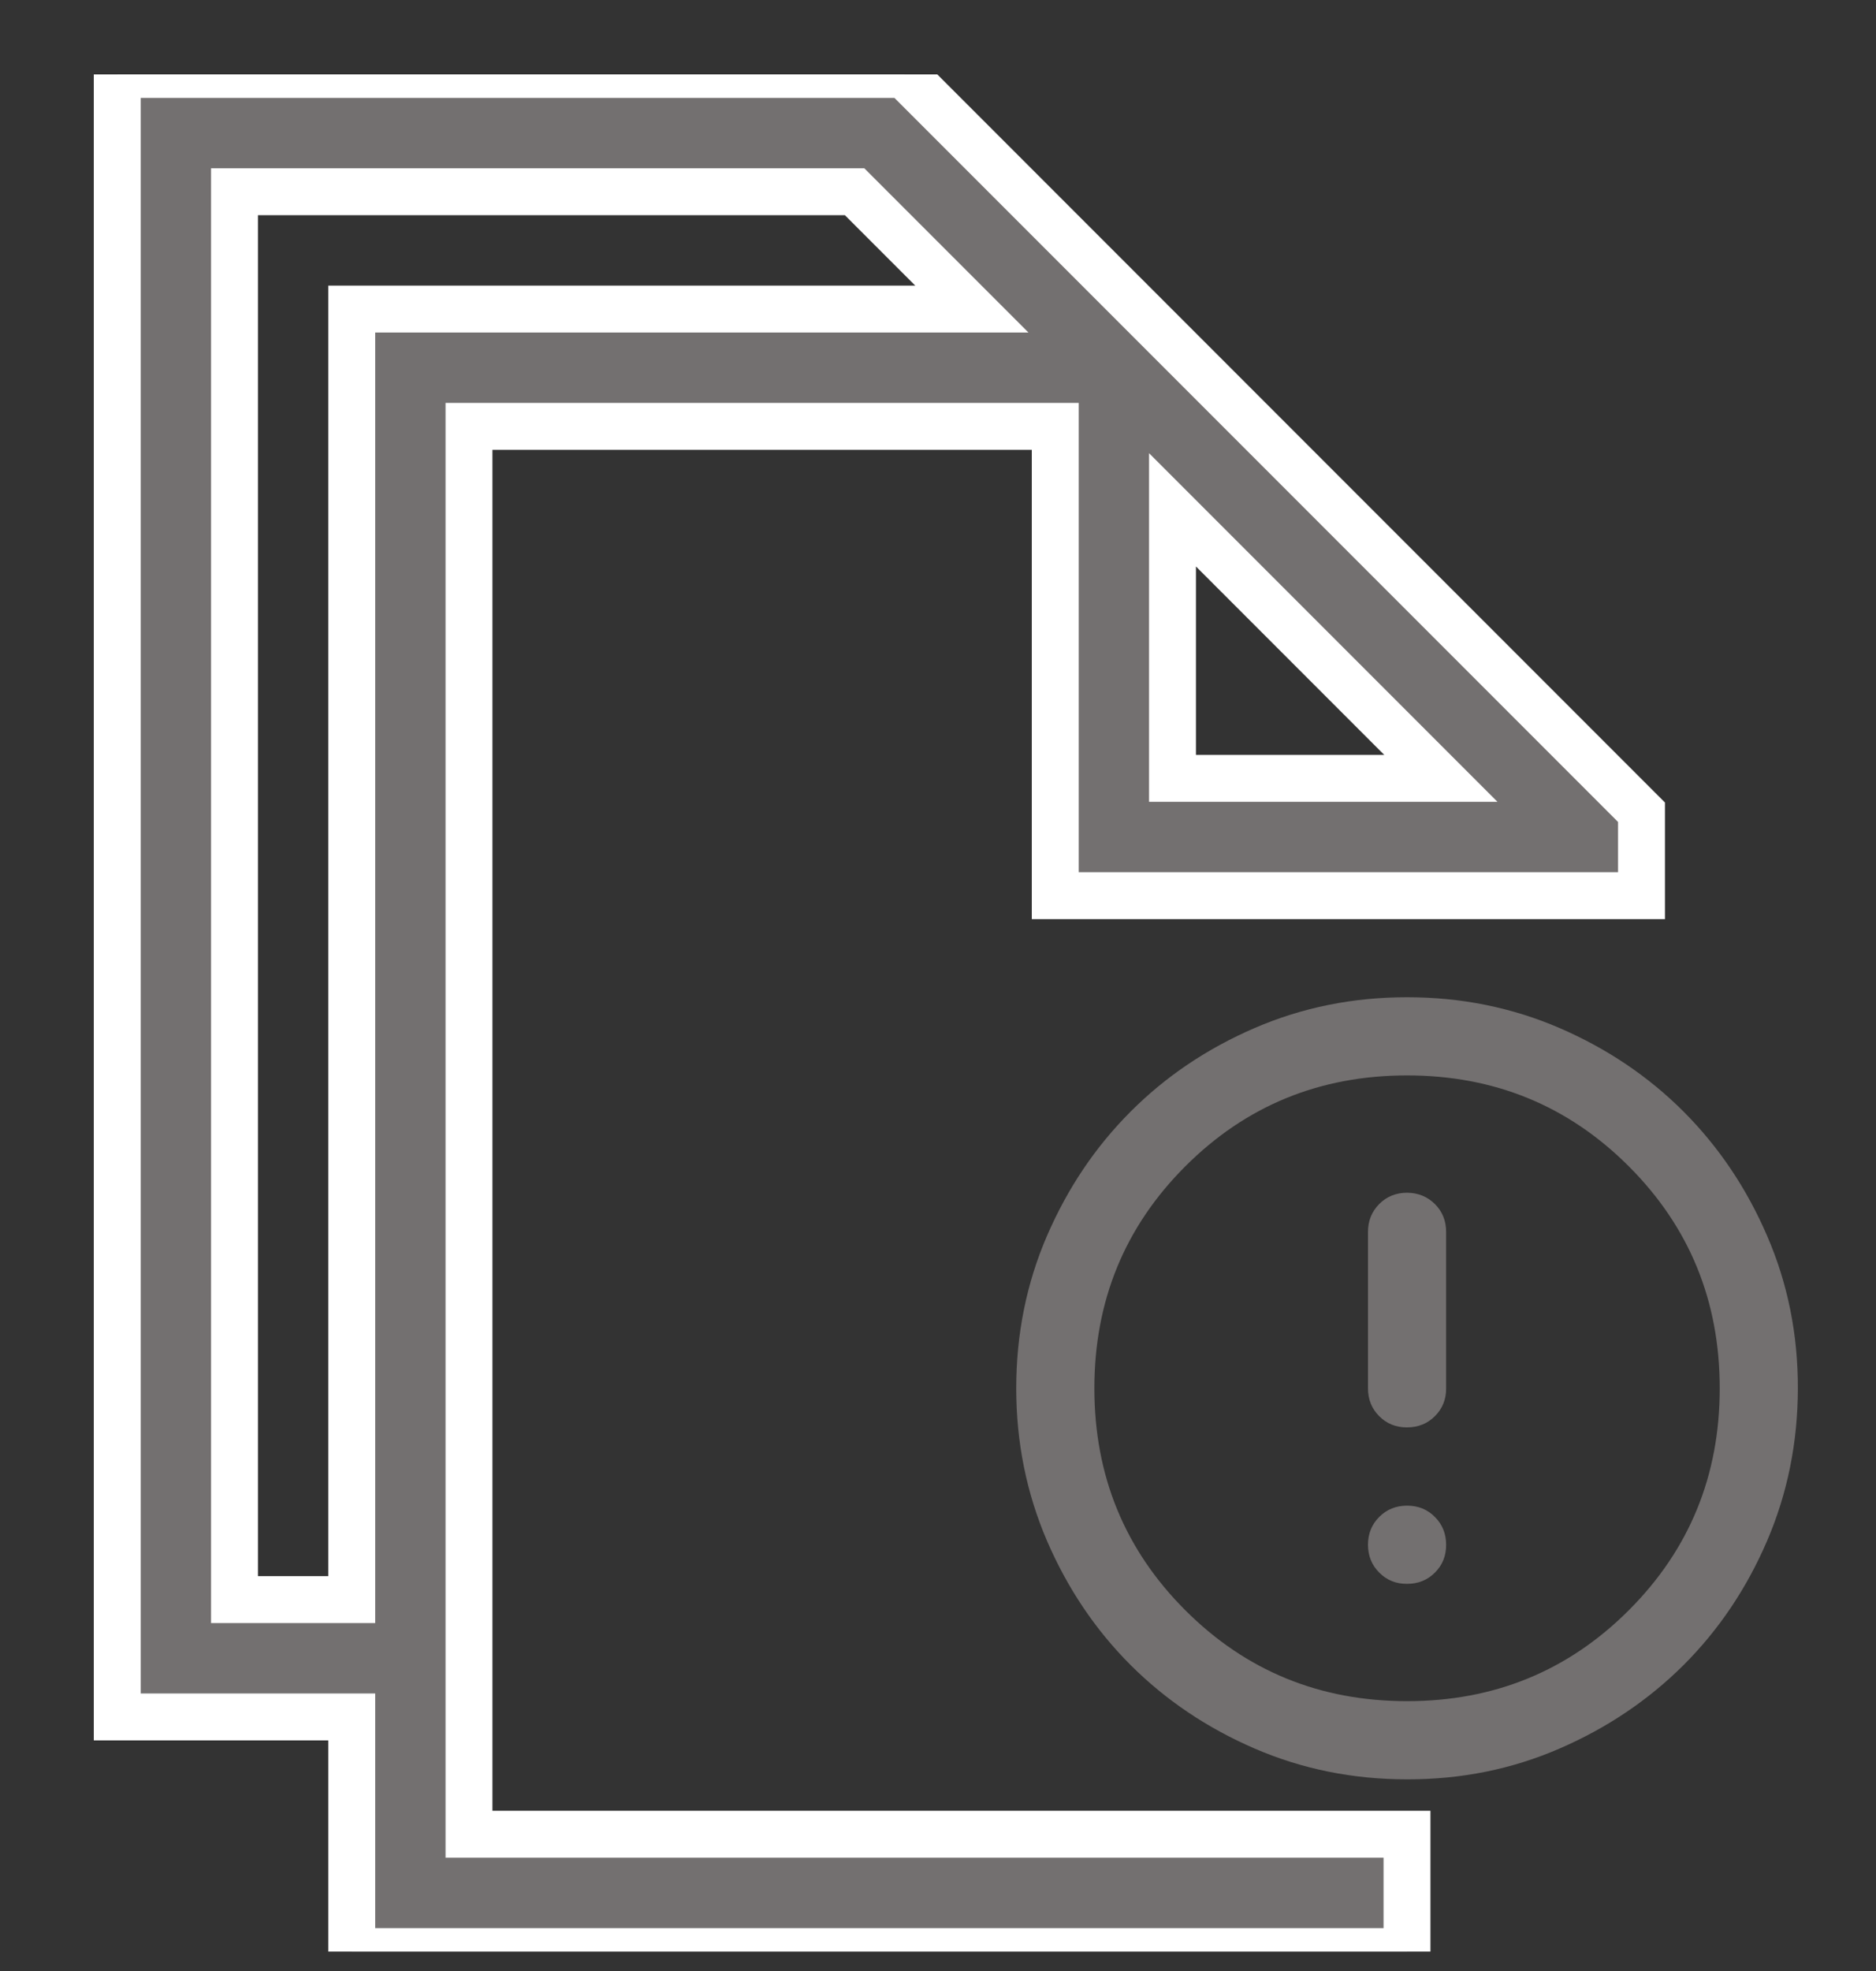 <svg width="20" height="21" viewBox="0 0 20 21" fill="none" xmlns="http://www.w3.org/2000/svg">
<rect x="0" y="0" width="20" height="21" fill="#333333" stroke="none"/>
<g clip-path="url(#clip0_1252_14085)">
<path d="M5 19.543H15V20.793H3.75V18.293H1.25V0.793H9.639L13.565 4.719L17.5 8.654V9.543H11.25V4.543H5V19.543ZM12.5 8.293H15.361L12.5 5.432V8.293ZM3.75 17.043V3.293H10.361L9.111 2.043H2.5V17.043H3.75Z" fill="#737070" stroke="white" stroke-width="0.5" stroke-miterlimit="5.201"/>
<path d="M15.001 16.875C15.119 16.875 15.218 16.835 15.298 16.755C15.378 16.675 15.418 16.576 15.417 16.458C15.417 16.341 15.377 16.242 15.297 16.162C15.218 16.082 15.119 16.042 15.001 16.042C14.883 16.042 14.784 16.082 14.704 16.162C14.624 16.242 14.584 16.341 14.584 16.458C14.584 16.576 14.624 16.675 14.704 16.755C14.784 16.836 14.883 16.876 15.001 16.875ZM15.001 15.208C15.119 15.208 15.218 15.168 15.298 15.088C15.378 15.008 15.418 14.909 15.417 14.792V13.125C15.417 13.007 15.377 12.908 15.297 12.828C15.217 12.749 15.118 12.709 15.001 12.708C14.883 12.708 14.784 12.748 14.704 12.828C14.624 12.909 14.584 13.008 14.584 13.125V14.792C14.584 14.91 14.624 15.009 14.704 15.089C14.784 15.169 14.883 15.209 15.001 15.208ZM15.001 18.958C14.424 18.958 13.883 18.849 13.376 18.63C12.869 18.411 12.428 18.114 12.053 17.74C11.678 17.365 11.381 16.924 11.162 16.417C10.944 15.909 10.834 15.368 10.834 14.792C10.834 14.216 10.943 13.674 11.162 13.167C11.382 12.659 11.678 12.219 12.053 11.844C12.427 11.469 12.868 11.172 13.376 10.953C13.883 10.734 14.425 10.625 15.001 10.625C15.576 10.625 16.118 10.734 16.626 10.953C17.133 11.172 17.574 11.469 17.949 11.844C18.323 12.219 18.62 12.659 18.839 13.167C19.059 13.674 19.168 14.216 19.167 14.792C19.166 15.368 19.057 15.909 18.839 16.417C18.621 16.924 18.324 17.365 17.949 17.74C17.573 18.114 17.132 18.411 16.626 18.63C16.119 18.85 15.578 18.959 15.001 18.958ZM15.001 18.125C15.931 18.125 16.719 17.802 17.365 17.156C18.011 16.51 18.334 15.722 18.334 14.792C18.334 13.861 18.011 13.073 17.365 12.427C16.719 11.781 15.931 11.458 15.001 11.458C14.07 11.458 13.282 11.781 12.636 12.427C11.99 13.073 11.667 13.861 11.667 14.792C11.667 15.722 11.99 16.51 12.636 17.156C13.282 17.802 14.07 18.125 15.001 18.125Z" fill="#737070"/>
</g>
<defs>
<clipPath id="clip0_1252_14085">
<rect width="20" height="20" fill="white" transform="translate(0 0.793)"/>
</clipPath>
</defs>
</svg>
